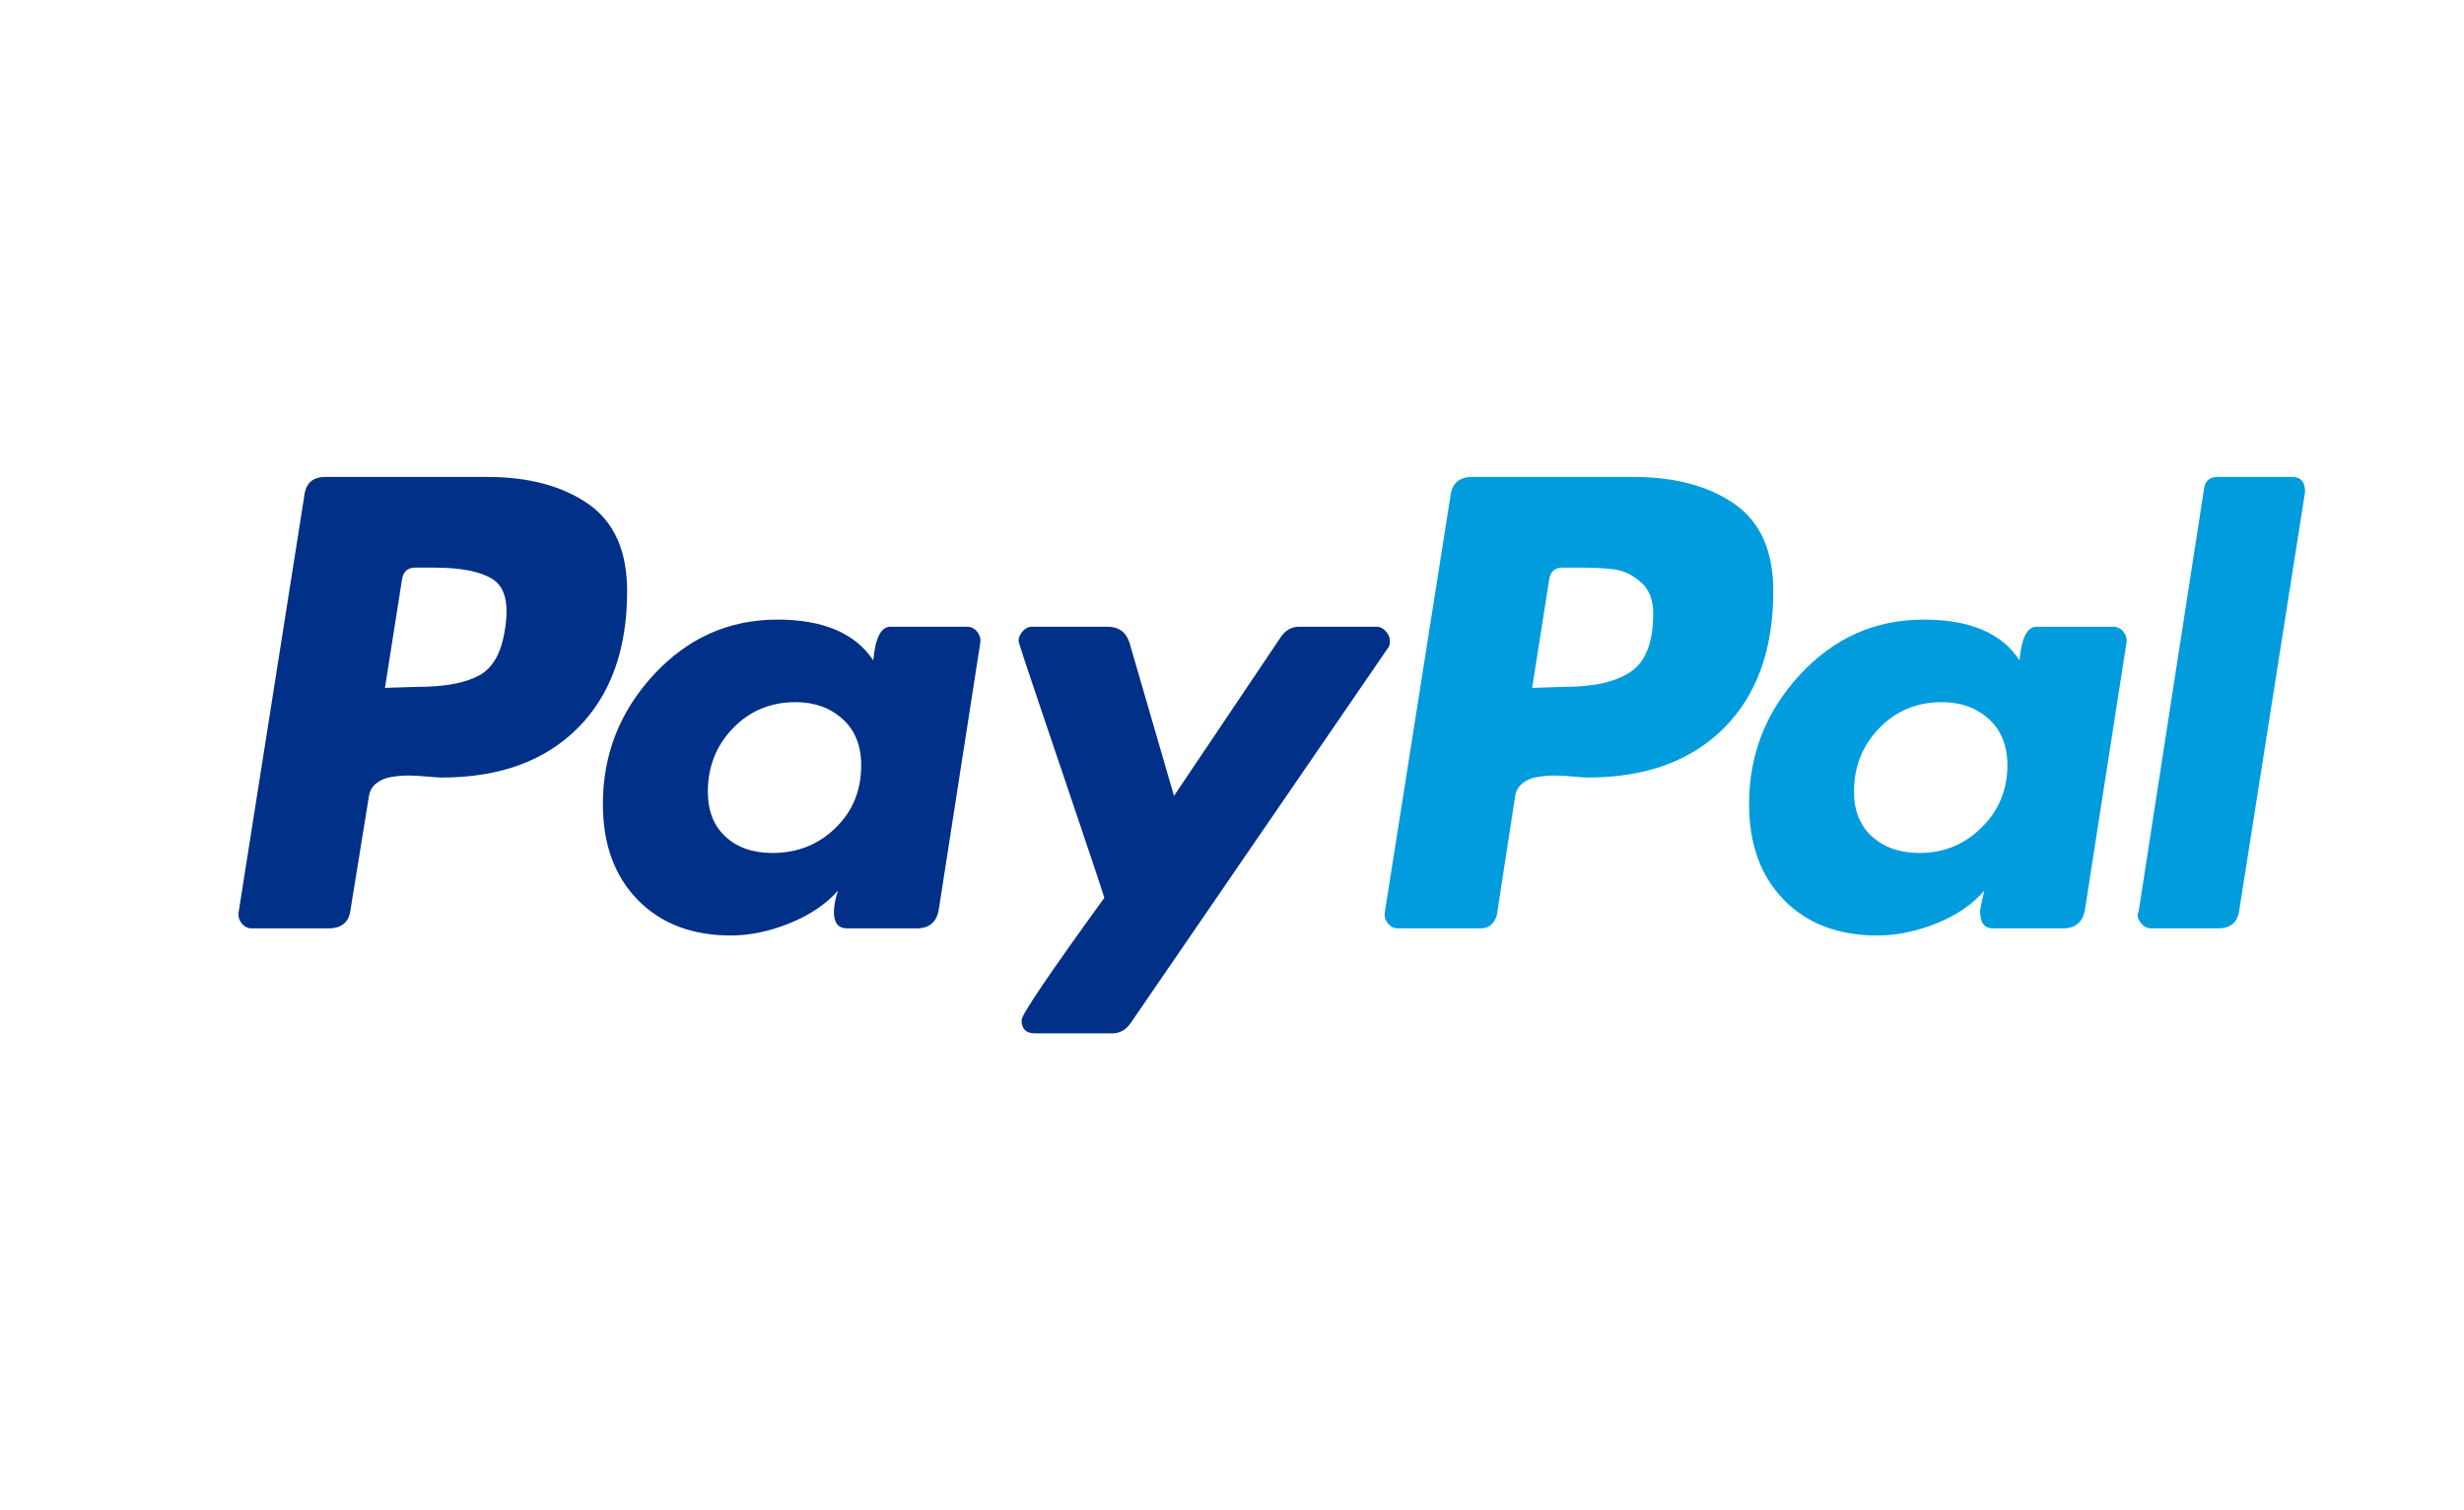 <svg xmlns:xlink="http://www.w3.org/1999/xlink" xmlns="http://www.w3.org/2000/svg" version="1.1" viewBox="0 0 62 38" height="38px" width="62px">
    <title>详情页/滑块/付款渠道/pc_62x38/PayPal</title>
    <g fill-rule="evenodd" fill="none" stroke-width="1" stroke="none" id="详情页/滑块/付款渠道/pc_62x38/PayPal">
        <g fill-rule="nonzero" transform="translate(6, 12)" id="div-2">
            <g id="paypal-svgrepo-com">
                <path fill="#003087" id="形状" d="M8.802,0.679 C8.15,0.227 7.3,0 6.251,0 L2.188,0 C1.867,0 1.689,0.162 1.655,0.487 L0.005,10.949 C-0.012,11.051 0.013,11.145 0.081,11.231 C0.149,11.316 0.234,11.359 0.335,11.359 L2.265,11.359 C2.603,11.359 2.789,11.197 2.823,10.872 L3.28,8.052 C3.297,7.915 3.356,7.804 3.458,7.718 C3.559,7.633 3.686,7.577 3.839,7.551 C3.991,7.526 4.135,7.513 4.27,7.513 C4.406,7.513 4.566,7.522 4.753,7.539 C4.939,7.556 5.057,7.564 5.108,7.564 C6.564,7.564 7.706,7.15 8.535,6.321 C9.365,5.492 9.78,4.342 9.78,2.872 C9.78,1.863 9.454,1.133 8.802,0.679 Z M6.708,3.821 C6.623,4.419 6.403,4.812 6.048,5 C5.692,5.188 5.184,5.282 4.524,5.282 L3.686,5.308 L4.118,2.564 C4.152,2.376 4.262,2.282 4.448,2.282 L4.931,2.282 C5.607,2.282 6.098,2.381 6.403,2.577 C6.708,2.774 6.809,3.188 6.708,3.821 Z"></path>
                <path fill="#009CDE" id="路径" d="M51.67,0 L49.791,0 C49.605,0 49.495,0.094 49.461,0.282 L47.811,10.949 L47.785,11 C47.785,11.086 47.819,11.167 47.887,11.244 C47.954,11.321 48.039,11.359 48.141,11.359 L49.817,11.359 C50.138,11.359 50.316,11.197 50.35,10.872 L52,0.384 L52,0.359 C52,0.12 51.89,0 51.67,0 Z"></path>
                <path fill="#003087" id="路径" d="M28.973,4.128 C28.973,4.043 28.939,3.961 28.871,3.885 C28.804,3.808 28.727,3.769 28.643,3.769 L26.688,3.769 C26.501,3.769 26.349,3.855 26.231,4.025 L23.54,8.026 L22.423,4.179 C22.338,3.906 22.152,3.769 21.864,3.769 L19.96,3.769 C19.875,3.769 19.799,3.808 19.732,3.885 C19.664,3.961 19.63,4.043 19.63,4.128 C19.63,4.163 19.795,4.667 20.125,5.641 C20.455,6.615 20.811,7.667 21.191,8.795 C21.572,9.923 21.771,10.522 21.788,10.59 C20.4,12.504 19.706,13.53 19.706,13.667 C19.706,13.889 19.816,14 20.036,14 L21.991,14 C22.177,14 22.33,13.915 22.448,13.744 L28.922,4.308 C28.956,4.274 28.973,4.214 28.973,4.128 Z"></path>
                <path fill="#009CDE" id="形状" d="M47.176,3.769 L45.247,3.769 C45.009,3.769 44.866,4.051 44.815,4.615 C44.375,3.932 43.571,3.59 42.403,3.59 C41.185,3.59 40.148,4.051 39.293,4.974 C38.438,5.897 38.011,6.983 38.011,8.231 C38.011,9.24 38.303,10.043 38.887,10.641 C39.471,11.24 40.254,11.538 41.235,11.538 C41.726,11.538 42.225,11.436 42.733,11.231 C43.241,11.026 43.638,10.752 43.927,10.41 C43.927,10.427 43.909,10.504 43.876,10.641 C43.842,10.778 43.825,10.881 43.825,10.949 C43.825,11.222 43.935,11.359 44.155,11.359 L45.907,11.359 C46.228,11.359 46.415,11.197 46.465,10.872 L47.506,4.179 C47.523,4.077 47.498,3.983 47.43,3.897 C47.362,3.812 47.278,3.769 47.176,3.769 Z M43.863,8.821 C43.431,9.248 42.911,9.462 42.302,9.462 C41.811,9.462 41.413,9.325 41.108,9.051 C40.804,8.778 40.651,8.402 40.651,7.923 C40.651,7.291 40.863,6.756 41.286,6.321 C41.709,5.885 42.234,5.667 42.86,5.667 C43.334,5.667 43.727,5.808 44.041,6.09 C44.354,6.372 44.511,6.761 44.511,7.257 C44.51,7.872 44.295,8.393 43.863,8.821 Z"></path>
                <path fill="#003087" id="形状" d="M18.335,3.769 L16.406,3.769 C16.169,3.769 16.025,4.051 15.974,4.615 C15.517,3.932 14.713,3.59 13.562,3.59 C12.344,3.59 11.307,4.051 10.452,4.974 C9.597,5.897 9.17,6.983 9.17,8.231 C9.17,9.24 9.462,10.043 10.046,10.641 C10.63,11.24 11.413,11.538 12.394,11.538 C12.868,11.538 13.359,11.436 13.867,11.231 C14.375,11.026 14.781,10.752 15.086,10.41 C15.018,10.615 14.984,10.795 14.984,10.949 C14.984,11.222 15.094,11.359 15.314,11.359 L17.066,11.359 C17.387,11.359 17.574,11.197 17.624,10.872 L18.665,4.179 C18.682,4.077 18.657,3.983 18.589,3.897 C18.521,3.812 18.437,3.769 18.335,3.769 Z M15.022,8.833 C14.591,9.253 14.061,9.462 13.435,9.462 C12.944,9.462 12.551,9.325 12.255,9.051 C11.959,8.778 11.811,8.402 11.811,7.923 C11.811,7.291 12.022,6.756 12.445,6.321 C12.868,5.885 13.393,5.667 14.019,5.667 C14.493,5.667 14.887,5.808 15.2,6.09 C15.513,6.372 15.67,6.761 15.67,7.257 C15.67,7.889 15.454,8.415 15.022,8.833 Z"></path>
                <path fill="#009CDE" id="形状" d="M37.643,0.679 C36.991,0.227 36.141,0 35.091,0 L31.055,0 C30.716,0 30.53,0.162 30.496,0.487 L28.846,10.949 C28.829,11.051 28.854,11.145 28.922,11.231 C28.989,11.316 29.074,11.359 29.176,11.359 L31.258,11.359 C31.461,11.359 31.596,11.248 31.664,11.026 L32.121,8.052 C32.138,7.915 32.197,7.804 32.299,7.718 C32.4,7.633 32.527,7.577 32.679,7.551 C32.832,7.526 32.975,7.513 33.111,7.513 C33.246,7.513 33.407,7.522 33.593,7.539 C33.779,7.556 33.898,7.564 33.949,7.564 C35.404,7.564 36.547,7.15 37.376,6.321 C38.206,5.492 38.62,4.342 38.62,2.872 C38.62,1.863 38.294,1.133 37.643,0.679 Z M35.041,4.897 C34.668,5.154 34.11,5.282 33.365,5.282 L32.553,5.308 L32.984,2.564 C33.018,2.376 33.128,2.282 33.314,2.282 L33.771,2.282 C34.143,2.282 34.439,2.299 34.66,2.333 C34.88,2.368 35.091,2.474 35.294,2.654 C35.498,2.833 35.599,3.094 35.599,3.436 C35.599,4.154 35.413,4.641 35.041,4.897 Z"></path>
            </g>
        </g>
    </g>
</svg>